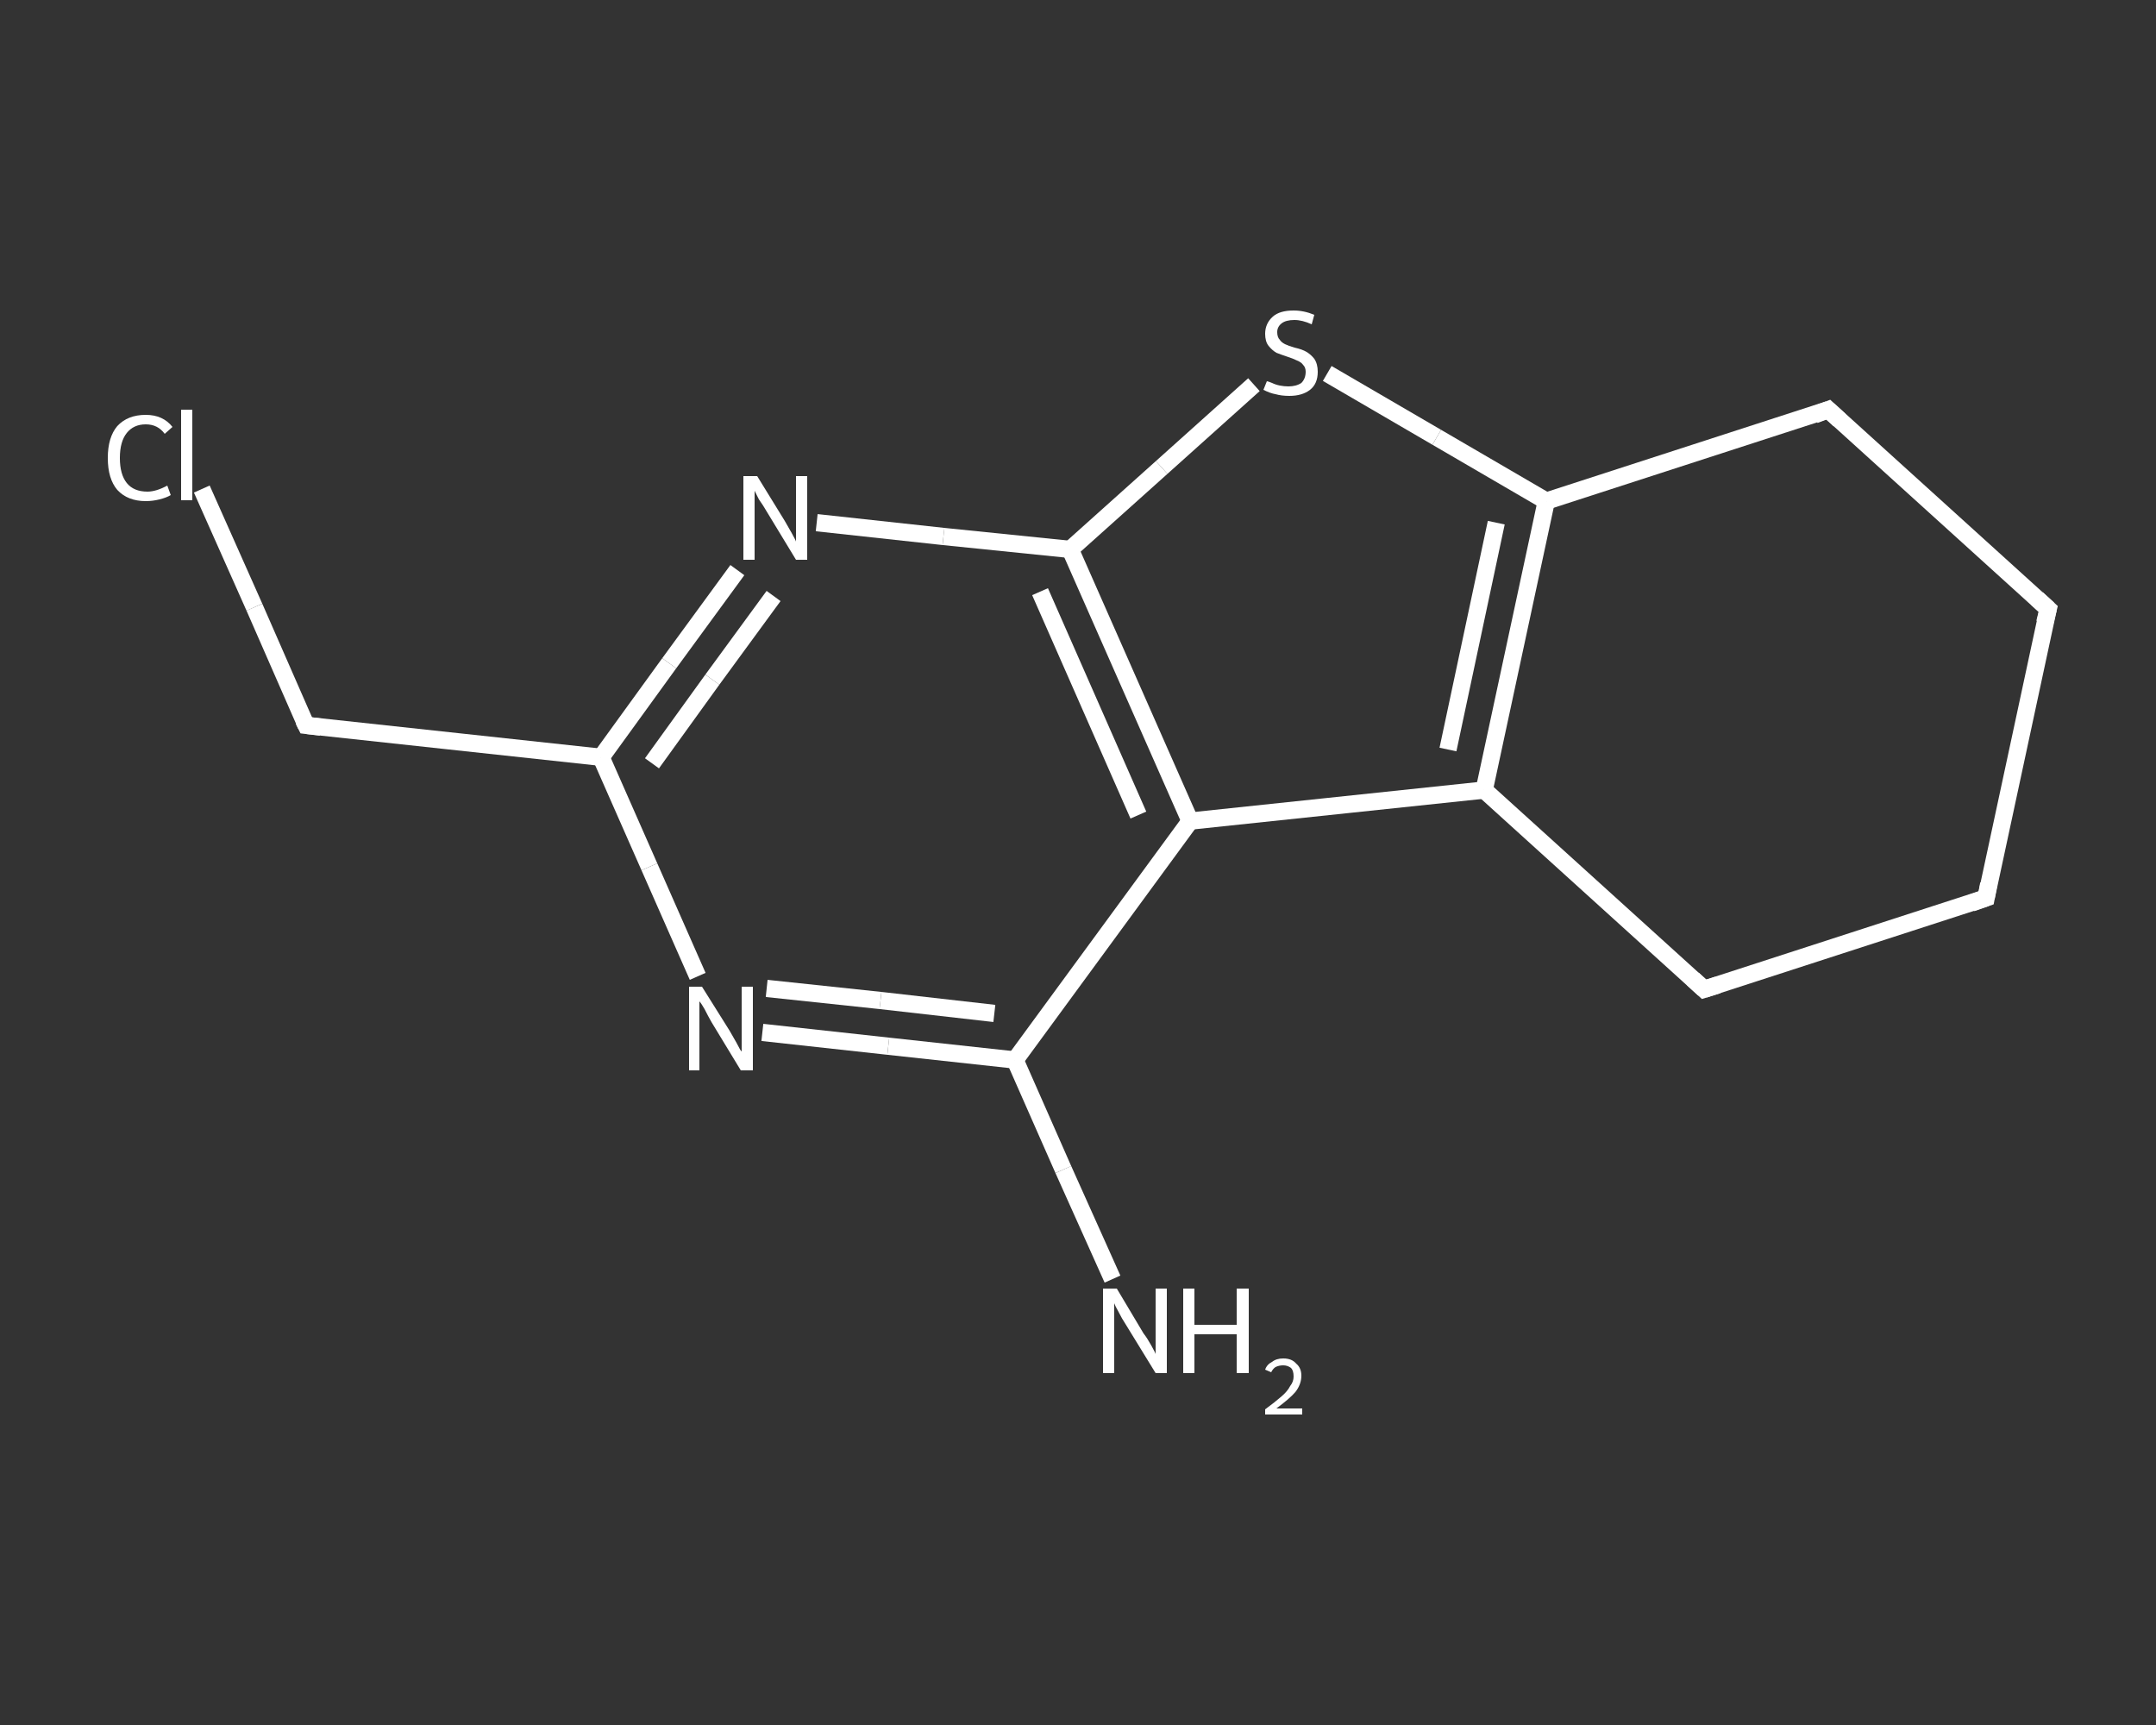<?xml version='1.0' encoding='iso-8859-1'?>
<svg version='1.1' baseProfile='full'
              xmlns='http://www.w3.org/2000/svg'
                      xmlns:rdkit='http://www.rdkit.org/xml'
                      xmlns:xlink='http://www.w3.org/1999/xlink'
                  xml:space='preserve'
width='250px' height='200px' viewBox='0 0 250 200'>
<rect x="0" y="0" width="250" height="200" fill="#333333" stroke="none"/>
<!-- END OF HEADER -->
<rect style='opacity:1.0;fill:transparent;stroke:none' width='250.0' height='200.0' x='0.0' y='0.0'> </rect>
<path class='bond-0 atom-0 atom-1' d='M 129.0,148.3 L 123.3,135.6' style='fill:none;fill-rule:evenodd;stroke:#FFFFFF;stroke-width:2.0px;stroke-linecap:butt;stroke-linejoin:miter;stroke-opacity:1' />
<path class='bond-0 atom-0 atom-1' d='M 123.3,135.6 L 117.7,122.9' style='fill:none;fill-rule:evenodd;stroke:#FFFFFF;stroke-width:2.0px;stroke-linecap:butt;stroke-linejoin:miter;stroke-opacity:1' />
<path class='bond-1 atom-1 atom-2' d='M 117.7,122.9 L 103.0,121.3' style='fill:none;fill-rule:evenodd;stroke:#FFFFFF;stroke-width:2.0px;stroke-linecap:butt;stroke-linejoin:miter;stroke-opacity:1' />
<path class='bond-1 atom-1 atom-2' d='M 103.0,121.3 L 88.4,119.7' style='fill:none;fill-rule:evenodd;stroke:#FFFFFF;stroke-width:2.0px;stroke-linecap:butt;stroke-linejoin:miter;stroke-opacity:1' />
<path class='bond-1 atom-1 atom-2' d='M 115.3,117.5 L 102.1,116.0' style='fill:none;fill-rule:evenodd;stroke:#FFFFFF;stroke-width:2.0px;stroke-linecap:butt;stroke-linejoin:miter;stroke-opacity:1' />
<path class='bond-1 atom-1 atom-2' d='M 102.1,116.0 L 88.9,114.6' style='fill:none;fill-rule:evenodd;stroke:#FFFFFF;stroke-width:2.0px;stroke-linecap:butt;stroke-linejoin:miter;stroke-opacity:1' />
<path class='bond-2 atom-2 atom-3' d='M 80.9,113.2 L 75.3,100.5' style='fill:none;fill-rule:evenodd;stroke:#FFFFFF;stroke-width:2.0px;stroke-linecap:butt;stroke-linejoin:miter;stroke-opacity:1' />
<path class='bond-2 atom-2 atom-3' d='M 75.3,100.5 L 69.7,87.8' style='fill:none;fill-rule:evenodd;stroke:#FFFFFF;stroke-width:2.0px;stroke-linecap:butt;stroke-linejoin:miter;stroke-opacity:1' />
<path class='bond-3 atom-3 atom-4' d='M 69.7,87.8 L 35.5,84.1' style='fill:none;fill-rule:evenodd;stroke:#FFFFFF;stroke-width:2.0px;stroke-linecap:butt;stroke-linejoin:miter;stroke-opacity:1' />
<path class='bond-4 atom-4 atom-5' d='M 35.5,84.1 L 29.5,70.4' style='fill:none;fill-rule:evenodd;stroke:#FFFFFF;stroke-width:2.0px;stroke-linecap:butt;stroke-linejoin:miter;stroke-opacity:1' />
<path class='bond-4 atom-4 atom-5' d='M 29.5,70.4 L 23.4,56.7' style='fill:none;fill-rule:evenodd;stroke:#FFFFFF;stroke-width:2.0px;stroke-linecap:butt;stroke-linejoin:miter;stroke-opacity:1' />
<path class='bond-5 atom-3 atom-6' d='M 69.7,87.8 L 77.6,76.9' style='fill:none;fill-rule:evenodd;stroke:#FFFFFF;stroke-width:2.0px;stroke-linecap:butt;stroke-linejoin:miter;stroke-opacity:1' />
<path class='bond-5 atom-3 atom-6' d='M 77.6,76.9 L 85.5,66.1' style='fill:none;fill-rule:evenodd;stroke:#FFFFFF;stroke-width:2.0px;stroke-linecap:butt;stroke-linejoin:miter;stroke-opacity:1' />
<path class='bond-5 atom-3 atom-6' d='M 75.6,88.5 L 82.6,78.8' style='fill:none;fill-rule:evenodd;stroke:#FFFFFF;stroke-width:2.0px;stroke-linecap:butt;stroke-linejoin:miter;stroke-opacity:1' />
<path class='bond-5 atom-3 atom-6' d='M 82.6,78.8 L 89.7,69.1' style='fill:none;fill-rule:evenodd;stroke:#FFFFFF;stroke-width:2.0px;stroke-linecap:butt;stroke-linejoin:miter;stroke-opacity:1' />
<path class='bond-6 atom-6 atom-7' d='M 94.7,60.6 L 109.4,62.2' style='fill:none;fill-rule:evenodd;stroke:#FFFFFF;stroke-width:2.0px;stroke-linecap:butt;stroke-linejoin:miter;stroke-opacity:1' />
<path class='bond-6 atom-6 atom-7' d='M 109.4,62.2 L 124.1,63.7' style='fill:none;fill-rule:evenodd;stroke:#FFFFFF;stroke-width:2.0px;stroke-linecap:butt;stroke-linejoin:miter;stroke-opacity:1' />
<path class='bond-7 atom-7 atom-8' d='M 124.1,63.7 L 134.7,54.2' style='fill:none;fill-rule:evenodd;stroke:#FFFFFF;stroke-width:2.0px;stroke-linecap:butt;stroke-linejoin:miter;stroke-opacity:1' />
<path class='bond-7 atom-7 atom-8' d='M 134.7,54.2 L 145.4,44.6' style='fill:none;fill-rule:evenodd;stroke:#FFFFFF;stroke-width:2.0px;stroke-linecap:butt;stroke-linejoin:miter;stroke-opacity:1' />
<path class='bond-8 atom-8 atom-9' d='M 153.9,43.3 L 166.6,50.7' style='fill:none;fill-rule:evenodd;stroke:#FFFFFF;stroke-width:2.0px;stroke-linecap:butt;stroke-linejoin:miter;stroke-opacity:1' />
<path class='bond-8 atom-8 atom-9' d='M 166.6,50.7 L 179.3,58.1' style='fill:none;fill-rule:evenodd;stroke:#FFFFFF;stroke-width:2.0px;stroke-linecap:butt;stroke-linejoin:miter;stroke-opacity:1' />
<path class='bond-9 atom-9 atom-10' d='M 179.3,58.1 L 172.1,91.6' style='fill:none;fill-rule:evenodd;stroke:#FFFFFF;stroke-width:2.0px;stroke-linecap:butt;stroke-linejoin:miter;stroke-opacity:1' />
<path class='bond-9 atom-9 atom-10' d='M 173.5,60.6 L 167.9,86.9' style='fill:none;fill-rule:evenodd;stroke:#FFFFFF;stroke-width:2.0px;stroke-linecap:butt;stroke-linejoin:miter;stroke-opacity:1' />
<path class='bond-10 atom-10 atom-11' d='M 172.1,91.6 L 138.0,95.2' style='fill:none;fill-rule:evenodd;stroke:#FFFFFF;stroke-width:2.0px;stroke-linecap:butt;stroke-linejoin:miter;stroke-opacity:1' />
<path class='bond-11 atom-10 atom-12' d='M 172.1,91.6 L 197.6,114.7' style='fill:none;fill-rule:evenodd;stroke:#FFFFFF;stroke-width:2.0px;stroke-linecap:butt;stroke-linejoin:miter;stroke-opacity:1' />
<path class='bond-12 atom-12 atom-13' d='M 197.6,114.7 L 230.3,104.1' style='fill:none;fill-rule:evenodd;stroke:#FFFFFF;stroke-width:2.0px;stroke-linecap:butt;stroke-linejoin:miter;stroke-opacity:1' />
<path class='bond-13 atom-13 atom-14' d='M 230.3,104.1 L 237.5,70.6' style='fill:none;fill-rule:evenodd;stroke:#FFFFFF;stroke-width:2.0px;stroke-linecap:butt;stroke-linejoin:miter;stroke-opacity:1' />
<path class='bond-14 atom-14 atom-15' d='M 237.5,70.6 L 212.0,47.5' style='fill:none;fill-rule:evenodd;stroke:#FFFFFF;stroke-width:2.0px;stroke-linecap:butt;stroke-linejoin:miter;stroke-opacity:1' />
<path class='bond-15 atom-11 atom-1' d='M 138.0,95.2 L 117.7,122.9' style='fill:none;fill-rule:evenodd;stroke:#FFFFFF;stroke-width:2.0px;stroke-linecap:butt;stroke-linejoin:miter;stroke-opacity:1' />
<path class='bond-16 atom-11 atom-7' d='M 138.0,95.2 L 124.1,63.7' style='fill:none;fill-rule:evenodd;stroke:#FFFFFF;stroke-width:2.0px;stroke-linecap:butt;stroke-linejoin:miter;stroke-opacity:1' />
<path class='bond-16 atom-11 atom-7' d='M 132.0,94.5 L 120.6,68.6' style='fill:none;fill-rule:evenodd;stroke:#FFFFFF;stroke-width:2.0px;stroke-linecap:butt;stroke-linejoin:miter;stroke-opacity:1' />
<path class='bond-17 atom-15 atom-9' d='M 212.0,47.5 L 179.3,58.1' style='fill:none;fill-rule:evenodd;stroke:#FFFFFF;stroke-width:2.0px;stroke-linecap:butt;stroke-linejoin:miter;stroke-opacity:1' />
<path d='M 37.2,84.3 L 35.5,84.1 L 35.2,83.5' style='fill:none;stroke:#FFFFFF;stroke-width:2.0px;stroke-linecap:butt;stroke-linejoin:miter;stroke-opacity:1;' />
<path d='M 196.3,113.5 L 197.6,114.7 L 199.2,114.2' style='fill:none;stroke:#FFFFFF;stroke-width:2.0px;stroke-linecap:butt;stroke-linejoin:miter;stroke-opacity:1;' />
<path d='M 228.6,104.7 L 230.3,104.1 L 230.6,102.5' style='fill:none;stroke:#FFFFFF;stroke-width:2.0px;stroke-linecap:butt;stroke-linejoin:miter;stroke-opacity:1;' />
<path d='M 237.1,72.2 L 237.5,70.6 L 236.2,69.4' style='fill:none;stroke:#FFFFFF;stroke-width:2.0px;stroke-linecap:butt;stroke-linejoin:miter;stroke-opacity:1;' />
<path d='M 213.3,48.7 L 212.0,47.5 L 210.4,48.1' style='fill:none;stroke:#FFFFFF;stroke-width:2.0px;stroke-linecap:butt;stroke-linejoin:miter;stroke-opacity:1;' />
<path class='atom-0' d='M 129.5 149.4
L 132.6 154.6
Q 133.0 155.1, 133.5 156.0
Q 134.0 156.9, 134.0 157.0
L 134.0 149.4
L 135.3 149.4
L 135.3 159.2
L 134.0 159.2
L 130.5 153.5
Q 130.1 152.9, 129.7 152.1
Q 129.3 151.4, 129.2 151.1
L 129.2 159.2
L 127.9 159.2
L 127.9 149.4
L 129.5 149.4
' fill='#FFFFFF'/>
<path class='atom-0' d='M 137.2 149.4
L 138.5 149.4
L 138.5 153.6
L 143.4 153.6
L 143.4 149.4
L 144.8 149.4
L 144.8 159.2
L 143.4 159.2
L 143.4 154.7
L 138.5 154.7
L 138.5 159.2
L 137.2 159.2
L 137.2 149.4
' fill='#FFFFFF'/>
<path class='atom-0' d='M 146.7 158.8
Q 146.9 158.2, 147.5 157.9
Q 148.0 157.5, 148.8 157.5
Q 149.8 157.5, 150.3 158.1
Q 150.9 158.6, 150.9 159.5
Q 150.9 160.5, 150.2 161.4
Q 149.5 162.2, 148.0 163.3
L 151.0 163.3
L 151.0 164.0
L 146.7 164.0
L 146.7 163.4
Q 147.8 162.6, 148.6 161.9
Q 149.3 161.3, 149.6 160.7
Q 150.0 160.2, 150.0 159.6
Q 150.0 158.9, 149.7 158.6
Q 149.3 158.3, 148.8 158.3
Q 148.3 158.3, 147.9 158.5
Q 147.6 158.7, 147.4 159.1
L 146.7 158.8
' fill='#FFFFFF'/>
<path class='atom-2' d='M 81.4 114.4
L 84.6 119.5
Q 84.9 120.0, 85.4 120.9
Q 85.9 121.9, 86.0 121.9
L 86.0 114.4
L 87.3 114.4
L 87.3 124.1
L 85.9 124.1
L 82.5 118.5
Q 82.1 117.8, 81.7 117.0
Q 81.3 116.3, 81.1 116.1
L 81.1 124.1
L 79.9 124.1
L 79.9 114.4
L 81.4 114.4
' fill='#FFFFFF'/>
<path class='atom-5' d='M 12.5 53.1
Q 12.5 50.7, 13.6 49.4
Q 14.8 48.1, 16.9 48.1
Q 18.9 48.1, 20.0 49.5
L 19.1 50.3
Q 18.3 49.2, 16.9 49.2
Q 15.5 49.2, 14.7 50.2
Q 13.9 51.2, 13.9 53.1
Q 13.9 55.0, 14.7 56.0
Q 15.5 57.0, 17.1 57.0
Q 18.1 57.0, 19.4 56.3
L 19.8 57.4
Q 19.3 57.7, 18.5 57.9
Q 17.7 58.1, 16.9 58.1
Q 14.8 58.1, 13.6 56.8
Q 12.5 55.5, 12.5 53.1
' fill='#FFFFFF'/>
<path class='atom-5' d='M 21.0 47.5
L 22.3 47.5
L 22.3 58.0
L 21.0 58.0
L 21.0 47.5
' fill='#FFFFFF'/>
<path class='atom-6' d='M 87.8 55.2
L 91.0 60.4
Q 91.3 60.9, 91.8 61.8
Q 92.3 62.7, 92.3 62.8
L 92.3 55.2
L 93.6 55.2
L 93.6 64.9
L 92.3 64.9
L 88.9 59.3
Q 88.5 58.6, 88.0 57.9
Q 87.6 57.1, 87.5 56.9
L 87.5 64.9
L 86.2 64.9
L 86.2 55.2
L 87.8 55.2
' fill='#FFFFFF'/>
<path class='atom-8' d='M 146.9 44.2
Q 147.0 44.2, 147.5 44.4
Q 147.9 44.6, 148.4 44.7
Q 148.9 44.8, 149.4 44.8
Q 150.3 44.8, 150.9 44.4
Q 151.4 43.9, 151.4 43.1
Q 151.4 42.6, 151.1 42.3
Q 150.9 42.0, 150.4 41.8
Q 150.0 41.6, 149.4 41.4
Q 148.5 41.1, 148.0 40.9
Q 147.5 40.6, 147.1 40.1
Q 146.7 39.6, 146.7 38.7
Q 146.7 37.5, 147.6 36.7
Q 148.4 36.0, 150.0 36.0
Q 151.2 36.0, 152.4 36.5
L 152.1 37.6
Q 151.0 37.1, 150.1 37.1
Q 149.1 37.1, 148.6 37.5
Q 148.1 37.9, 148.1 38.5
Q 148.1 39.1, 148.4 39.4
Q 148.6 39.7, 149.0 39.9
Q 149.4 40.1, 150.1 40.3
Q 151.0 40.5, 151.5 40.8
Q 152.0 41.1, 152.4 41.6
Q 152.8 42.2, 152.8 43.1
Q 152.8 44.5, 151.9 45.2
Q 151.0 45.9, 149.5 45.9
Q 148.6 45.9, 147.9 45.7
Q 147.3 45.6, 146.5 45.2
L 146.9 44.2
' fill='#FFFFFF'/>
</svg>
